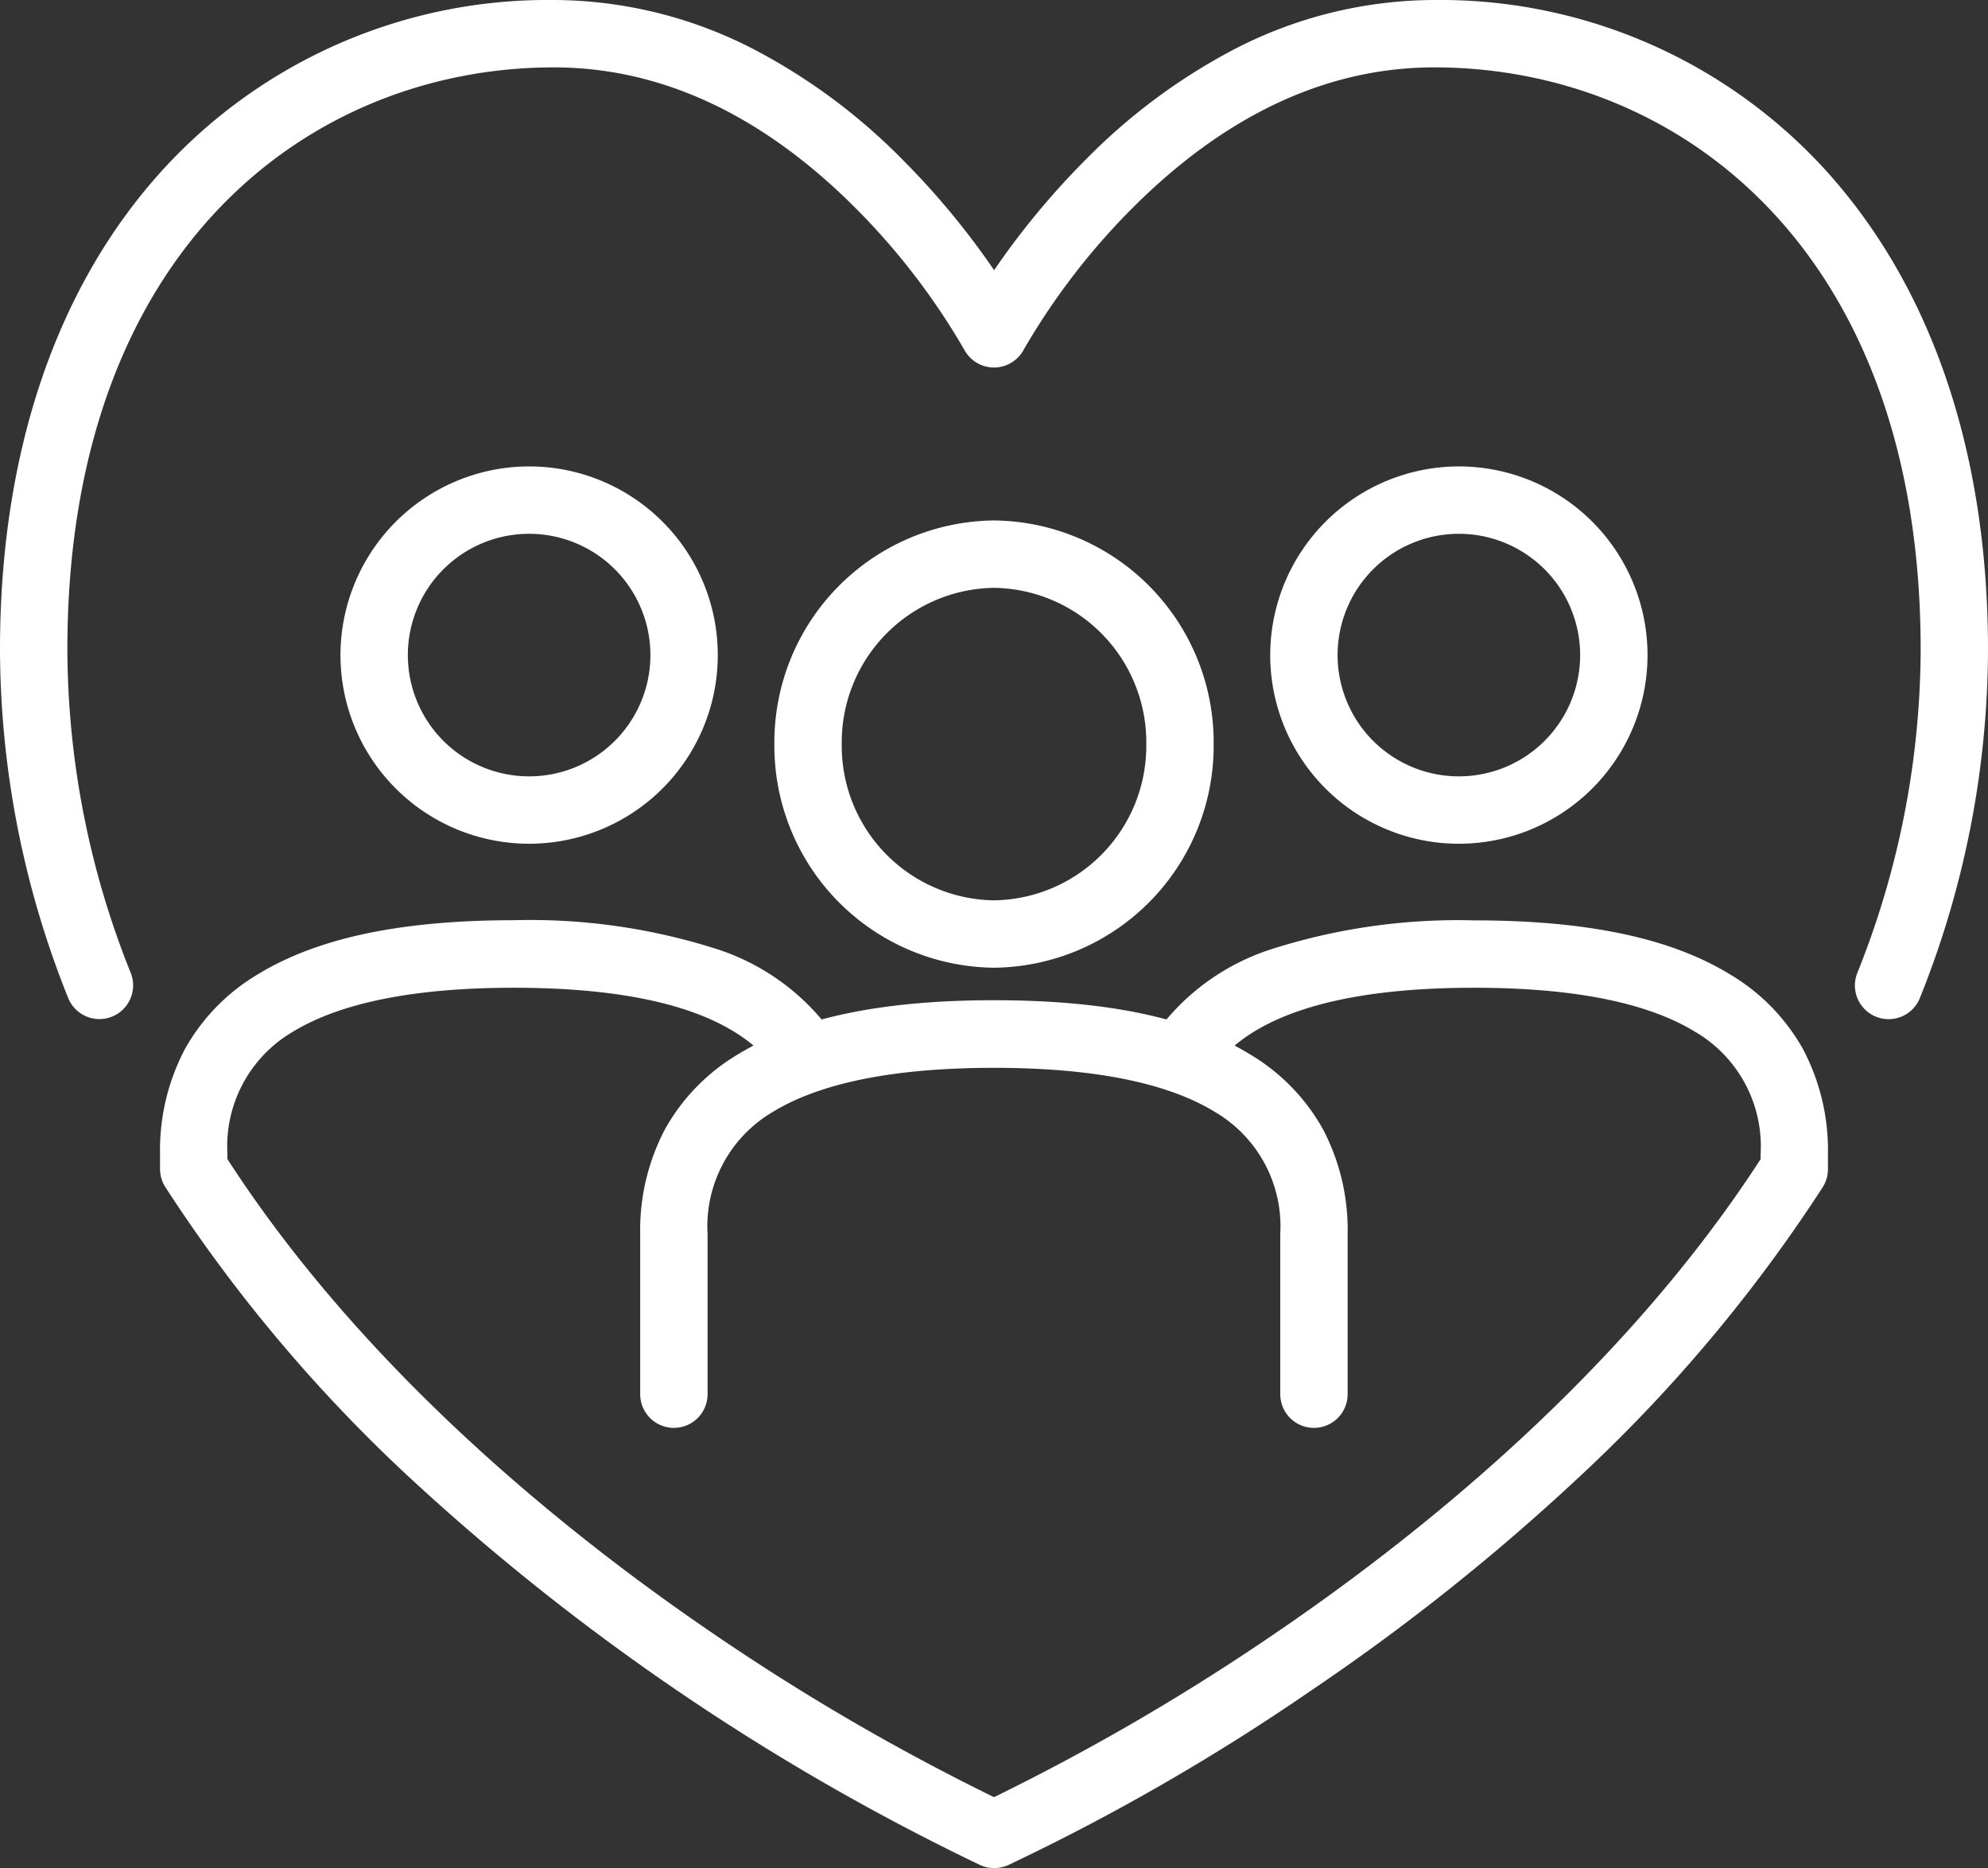 <svg xmlns="http://www.w3.org/2000/svg" width="59.013" height="55.45" viewBox="0 0 59.013 55.45"><rect x="0" y="0" width="59.013" height="55.45" fill="#333333" stroke="none"/><g transform="translate(1 1)"><path d="M5.52-1a6.587,6.587,0,0,1,6.52,6.638,6.587,6.587,0,0,1-6.52,6.638A6.587,6.587,0,0,1-1,5.638,6.587,6.587,0,0,1,5.52-1Zm0,11.276a4.585,4.585,0,0,0,4.52-4.638A4.585,4.585,0,0,0,5.52,1,4.585,4.585,0,0,0,1,5.638,4.585,4.585,0,0,0,5.52,10.276Z" transform="translate(22.987 15.449)" fill="#fff"/><path d="M87,115.69a1,1,0,0,1-1-1v-4.751a3.938,3.938,0,0,0-1.955-3.636c-1.418-.865-3.62-1.3-6.547-1.3s-5.13.438-6.547,1.3A3.938,3.938,0,0,0,69,109.939v4.751a1,1,0,1,1-2,0v-4.751a6.425,6.425,0,0,1,.738-3.117,5.957,5.957,0,0,1,2.175-2.226c1.76-1.074,4.243-1.6,7.589-1.6s5.828.522,7.589,1.6a5.957,5.957,0,0,1,2.175,2.226A6.425,6.425,0,0,1,88,109.939v4.751A1,1,0,0,1,87,115.69Z" transform="translate(-48.996 -74.306)" fill="#fff"/><path d="M43.756,123.13a1,1,0,0,1-.408-.087,68.618,68.618,0,0,1-16.9-11.467,45.519,45.519,0,0,1-7.291-8.659A1,1,0,0,1,19,102.38v-.442a6.424,6.424,0,0,1,.738-3.117,5.957,5.957,0,0,1,2.175-2.226c1.76-1.074,4.243-1.6,7.589-1.6a18.2,18.2,0,0,1,5.915.822,6.787,6.787,0,0,1,3.7,2.767,1,1,0,0,1-1.705,1.045C36.343,97.885,33.681,97,29.5,97c-2.927,0-5.129.439-6.547,1.3A3.938,3.938,0,0,0,21,101.938v.149c4.086,6.313,10.1,11.145,14.445,14.1a66.84,66.84,0,0,0,8.311,4.839,66.847,66.847,0,0,0,8.311-4.839c4.349-2.956,10.358-7.787,14.445-14.1v-.149A3.938,3.938,0,0,0,64.556,98.3c-1.418-.865-3.62-1.3-6.547-1.3-4.179,0-6.841.886-7.912,2.635a1,1,0,0,1-1.705-1.045,6.788,6.788,0,0,1,3.7-2.767A18.2,18.2,0,0,1,58.009,95c3.346,0,5.828.522,7.589,1.6a5.957,5.957,0,0,1,2.175,2.226,6.424,6.424,0,0,1,.738,3.117v.442a1,1,0,0,1-.156.536,45.522,45.522,0,0,1-7.291,8.659,64.353,64.353,0,0,1-7.909,6.29,64.681,64.681,0,0,1-8.991,5.178A1,1,0,0,1,43.756,123.13Z" transform="translate(-15.249 -68.68)" fill="#fff"/><path d="M4.6-1A5.6,5.6,0,1,1-1,4.6,5.606,5.606,0,0,1,4.6-1Zm0,9.2A3.6,3.6,0,1,0,1,4.6,3.6,3.6,0,0,0,4.6,8.2Z" transform="translate(37.706 13.845)" fill="#fff"/><path d="M4.6-1A5.6,5.6,0,1,1-1,4.6,5.606,5.606,0,0,1,4.6-1Zm0,9.2A3.6,3.6,0,1,0,1,4.6,3.6,3.6,0,0,0,4.6,8.2Z" transform="translate(10.107 13.845)" fill="#fff"/><path d="M59.062,33.252a1,1,0,0,1-.929-1.37,25.919,25.919,0,0,0,1.881-9.6C60.013,10.343,52.762,5,45.575,5c-3.157,0-6.153,1.387-8.906,4.123a20.409,20.409,0,0,0-3.281,4.257,1,1,0,0,1-1.764,0,20.41,20.41,0,0,0-3.28-4.256C25.592,6.387,22.6,5,19.439,5,12.252,5,5,10.343,5,22.28a25.919,25.919,0,0,0,1.881,9.6,1,1,0,1,1-1.859.739A27.91,27.91,0,0,1,3,22.28C3,16.412,4.683,11.472,7.868,8A15.476,15.476,0,0,1,19.439,3a12.983,12.983,0,0,1,6.008,1.5A17.718,17.718,0,0,1,29.8,7.747a23.165,23.165,0,0,1,2.71,3.273,23.165,23.165,0,0,1,2.71-3.273A17.718,17.718,0,0,1,39.566,4.5,12.983,12.983,0,0,1,45.575,3,15.476,15.476,0,0,1,57.145,8c3.185,3.477,4.868,8.416,4.868,14.284a27.91,27.91,0,0,1-2.022,10.341A1,1,0,0,1,59.062,33.252Z" transform="translate(-4 -4)" fill="#fff"/></g></svg>